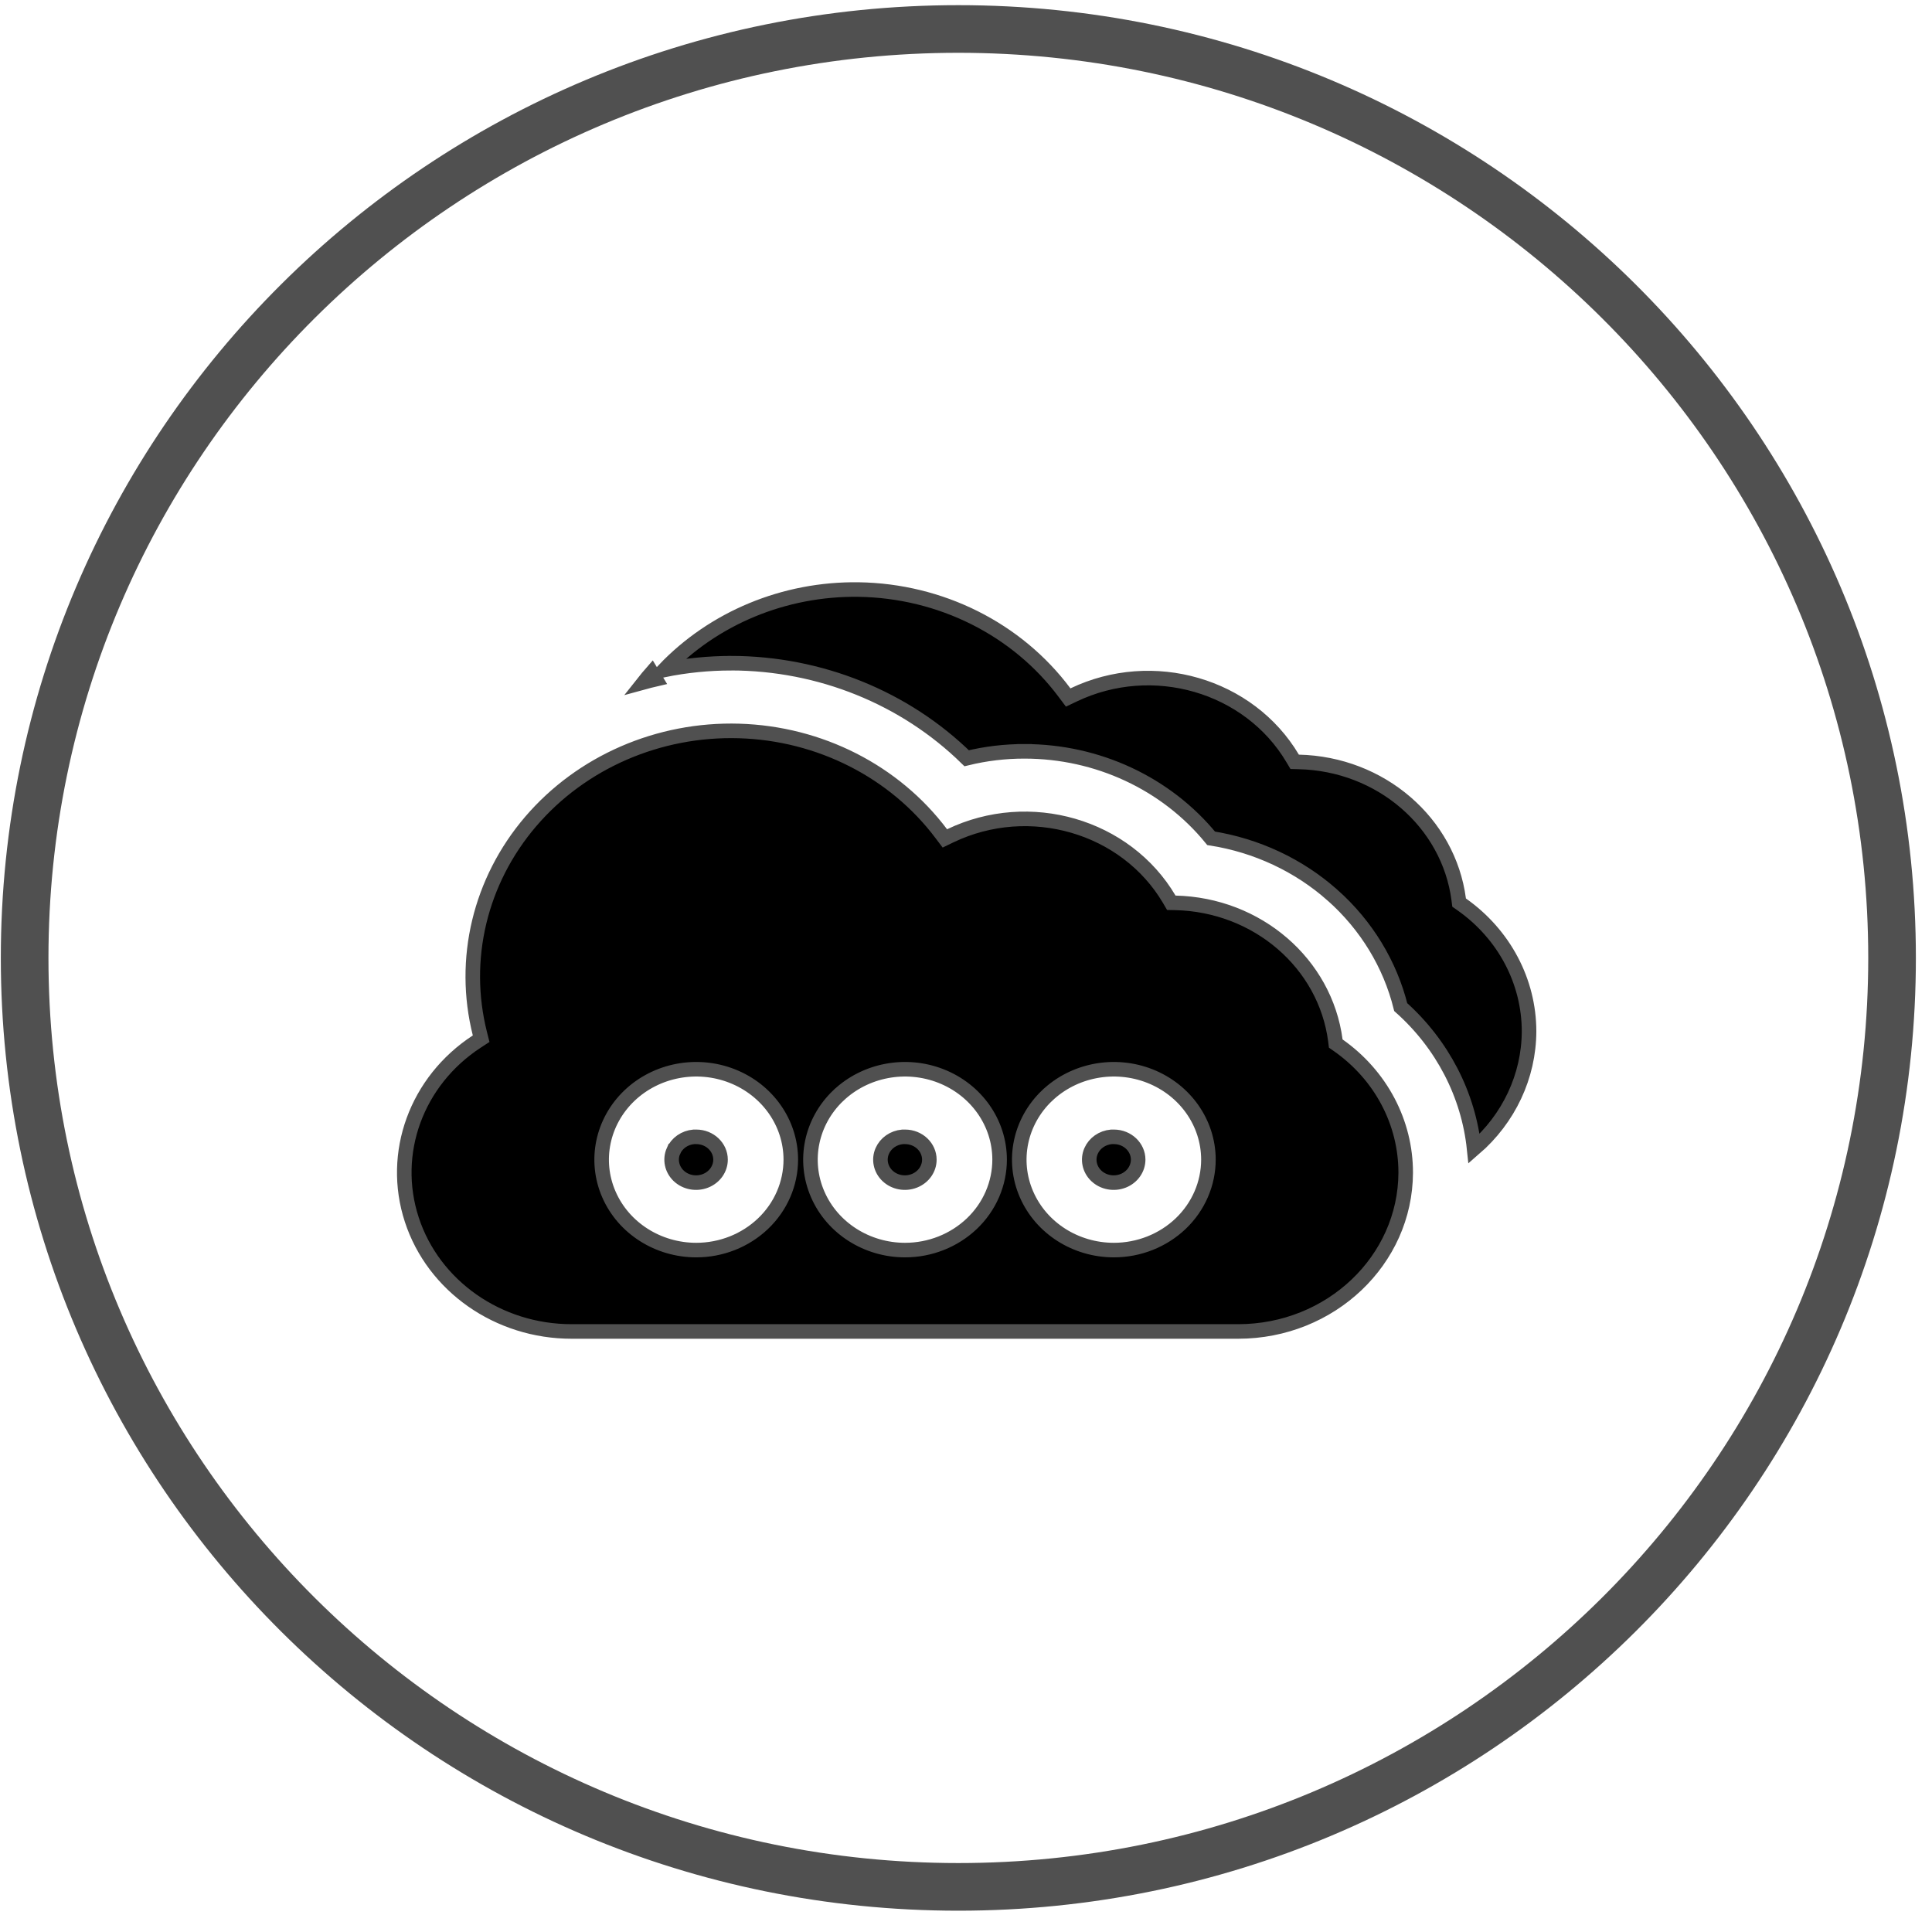 <svg width="73" height="73" viewBox="0 0 73 73" fill="none" xmlns="http://www.w3.org/2000/svg">
<path d="M71.491 36.195C71.491 55.576 55.7 71.295 36.211 71.295C16.722 71.295 0.931 55.576 0.931 36.195C0.931 16.814 16.722 1.095 36.211 1.095C55.7 1.095 71.491 16.814 71.491 36.195Z" stroke="#505050" stroke-width="1.8"/>
<path d="M38.714 28.389C37.976 28.387 37.24 28.475 36.525 28.65C34.187 26.36 30.98 25.064 27.627 25.058L27.626 25.059C26.774 25.06 25.925 25.145 25.093 25.313C26.958 23.355 29.632 22.236 32.442 22.276C35.545 22.322 38.434 23.771 40.225 26.174L40.361 26.355L40.565 26.258C43.56 24.825 47.2 25.889 48.841 28.654L48.919 28.785L49.071 28.789C52.172 28.859 54.735 31.078 55.117 33.984L55.132 34.104L55.231 34.173C56.833 35.302 57.773 37.081 57.775 38.968C57.769 40.664 57.011 42.272 55.699 43.404C55.486 41.362 54.502 39.458 52.926 38.053C52.523 36.429 51.626 34.958 50.347 33.822L50.346 33.822C49.072 32.691 47.476 31.945 45.762 31.675C44.069 29.602 41.468 28.389 38.714 28.389ZM38.714 28.389C38.714 28.389 38.715 28.389 38.715 28.389L38.714 28.664V28.389C38.714 28.389 38.714 28.389 38.714 28.389ZM24.775 25.664C24.623 25.699 24.473 25.738 24.323 25.779C24.421 25.655 24.522 25.535 24.625 25.417L24.775 25.664ZM18.132 39.057C17.425 36.248 18.133 33.285 20.051 31.041C21.971 28.797 24.883 27.529 27.928 27.619C30.974 27.71 33.797 29.147 35.565 31.499L35.701 31.679L35.904 31.581C38.898 30.143 42.545 31.207 44.18 33.979L44.257 34.111L44.41 34.114C47.512 34.185 50.074 36.403 50.456 39.31L50.471 39.43L50.57 39.499C52.178 40.631 53.117 42.419 53.114 44.313C53.101 47.615 50.283 50.308 46.783 50.309H21.605H21.605C18.825 50.313 16.378 48.593 15.559 46.083C14.741 43.576 15.731 40.846 18.016 39.354L18.18 39.247L18.132 39.057ZM29.88 43.812L29.88 43.812C29.878 42.423 28.998 41.182 27.666 40.658C26.336 40.135 24.804 40.425 23.782 41.399L23.782 41.399C22.76 42.376 22.449 43.849 23.007 45.13C23.564 46.41 24.87 47.234 26.307 47.234C27.252 47.234 28.159 46.875 28.83 46.236C29.503 45.595 29.88 44.723 29.88 43.812ZM37.77 43.812V43.812C37.768 42.423 36.888 41.182 35.556 40.658C34.225 40.135 32.694 40.425 31.672 41.399L31.671 41.399C30.649 42.376 30.339 43.849 30.897 45.13C31.454 46.41 32.76 47.234 34.197 47.234C35.142 47.234 36.048 46.875 36.72 46.236C37.393 45.595 37.77 44.723 37.77 43.812ZM45.66 43.812V43.812C45.657 42.423 44.778 41.182 43.446 40.658C42.115 40.135 40.583 40.425 39.562 41.399L39.561 41.399C38.539 42.376 38.229 43.85 38.787 45.13C39.344 46.41 40.65 47.234 42.087 47.234C43.031 47.234 43.938 46.875 44.61 46.236C45.282 45.595 45.66 44.723 45.66 43.812ZM41.995 42.955H42.087C42.605 42.955 43.004 43.352 43.005 43.813L43.005 43.814C43.006 44.156 42.789 44.477 42.441 44.616C42.089 44.756 41.686 44.678 41.422 44.427C41.16 44.176 41.087 43.806 41.226 43.489L41.226 43.489C41.356 43.192 41.65 42.985 41.995 42.955ZM34.105 42.955H34.197C34.715 42.955 35.114 43.352 35.115 43.813L35.115 43.814C35.117 44.156 34.9 44.477 34.551 44.616C34.199 44.756 33.797 44.678 33.533 44.427C33.271 44.176 33.197 43.806 33.336 43.489L33.336 43.489C33.466 43.192 33.76 42.985 34.105 42.955ZM26.215 42.955H26.307C26.825 42.955 27.224 43.352 27.225 43.813L27.225 43.814C27.227 44.156 27.01 44.477 26.661 44.616C26.309 44.756 25.907 44.678 25.643 44.427C25.381 44.176 25.307 43.806 25.446 43.489L25.447 43.489C25.576 43.192 25.87 42.985 26.215 42.955Z" fill="black" stroke="#505050" stroke-width="0.55"/>
</svg>
